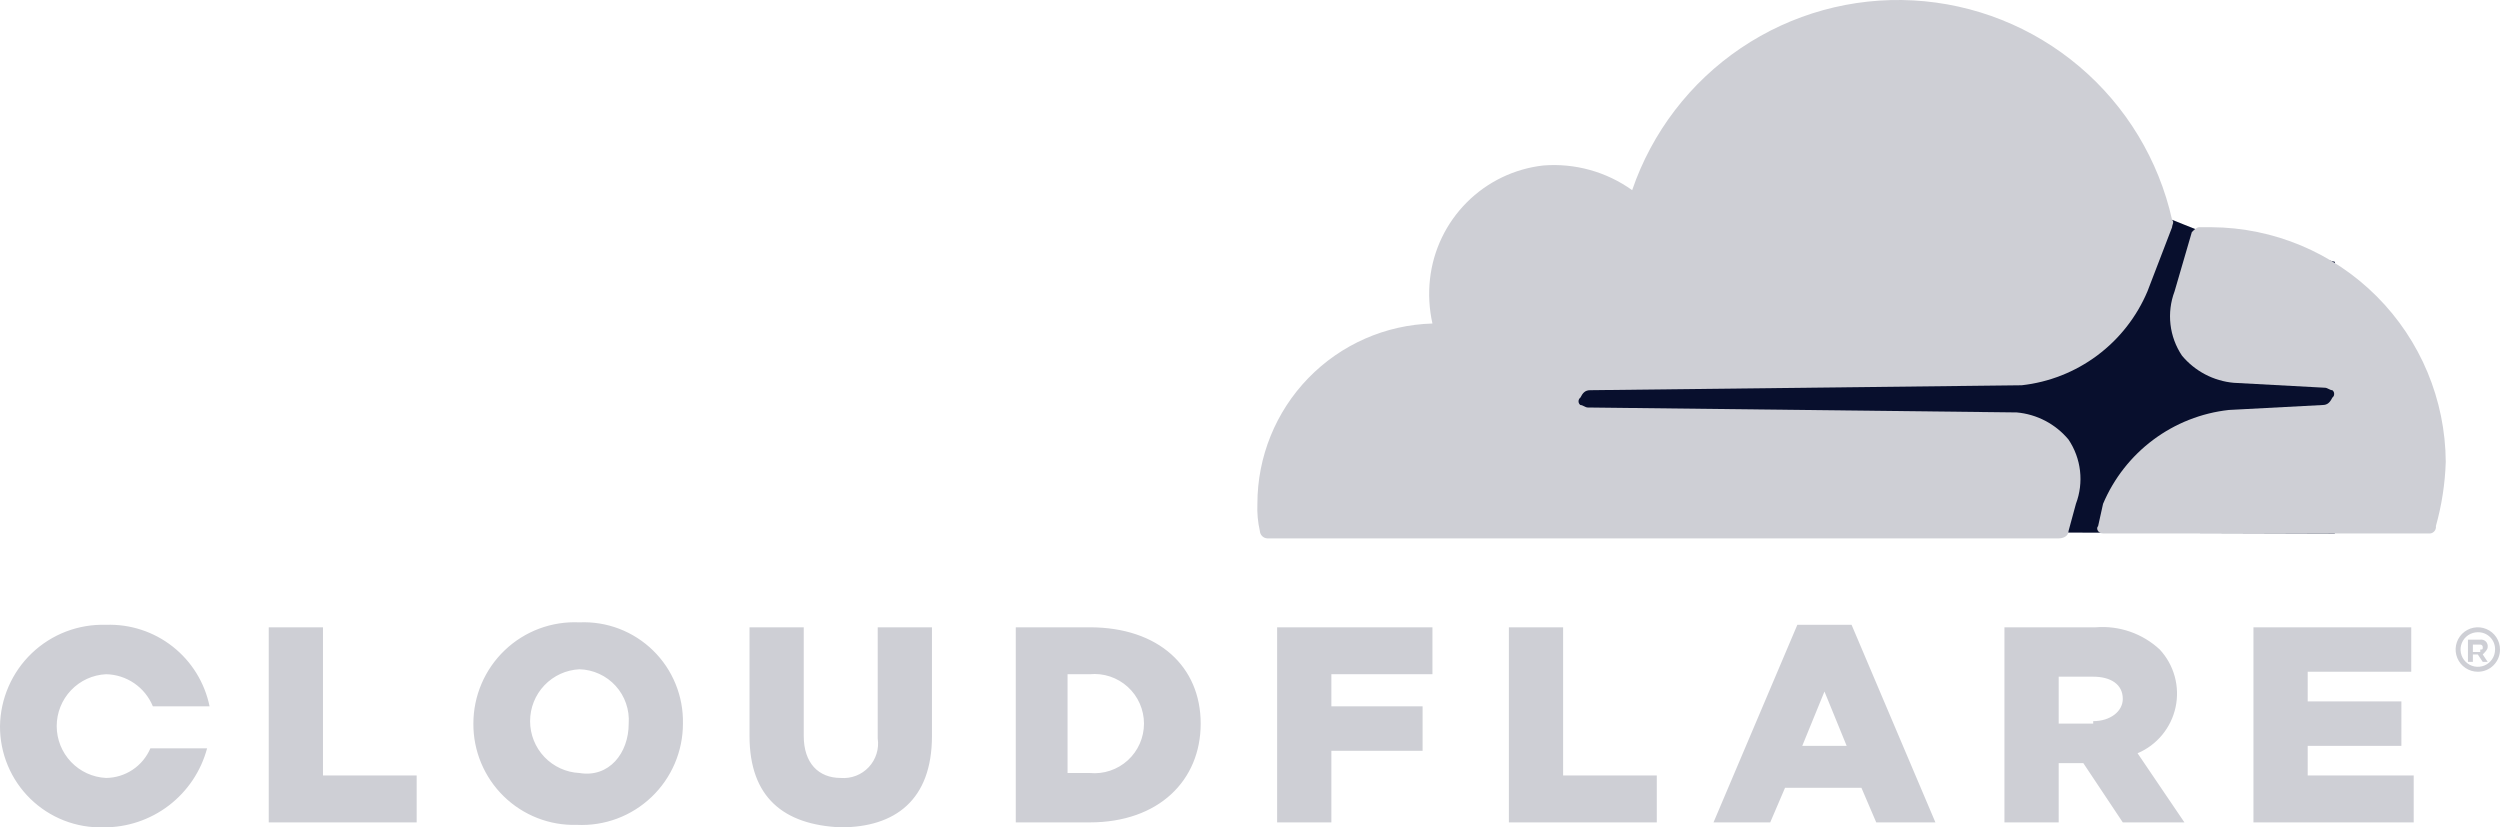 <svg width="139" height="46" viewBox="0 0 139 46" fill="none" xmlns="http://www.w3.org/2000/svg">
<g id="Cloudflare_Logo" clip-path="url(#clip0_6901_1188)">
<path id="Vector" d="M129.816 14.555L122.139 12.77L120.768 12.221L85.539 12.496V29.522L129.816 29.66V14.555Z" fill="#080F2D"/>
<path id="Vector_2" d="M115.422 28.012C115.643 27.427 115.72 26.798 115.649 26.177C115.577 25.556 115.359 24.961 115.011 24.442C114.654 24.013 114.216 23.659 113.722 23.399C113.228 23.14 112.688 22.981 112.132 22.931L88.28 22.657C88.143 22.657 88.006 22.519 87.869 22.519C87.837 22.495 87.811 22.464 87.793 22.429C87.775 22.393 87.766 22.353 87.766 22.314C87.766 22.273 87.775 22.234 87.793 22.198C87.811 22.163 87.837 22.131 87.869 22.108C88.006 21.833 88.143 21.695 88.417 21.695L112.406 21.421C113.929 21.252 115.38 20.679 116.609 19.762C117.837 18.845 118.8 17.616 119.397 16.203L120.768 12.633C120.768 12.495 120.905 12.358 120.768 12.221C120.023 8.896 118.215 5.905 115.618 3.704C113.021 1.502 109.777 0.21 106.38 0.023C102.983 -0.163 99.618 0.766 96.796 2.671C93.975 4.575 91.851 7.349 90.748 10.573C89.315 9.548 87.568 9.062 85.813 9.2C84.202 9.38 82.701 10.103 81.555 11.251C80.409 12.399 79.686 13.903 79.507 15.516C79.416 16.342 79.462 17.177 79.644 17.988C77.038 18.06 74.563 19.148 72.745 21.02C70.928 22.892 69.911 25.401 69.911 28.012C69.889 28.519 69.935 29.027 70.048 29.522C70.055 29.63 70.1 29.731 70.176 29.807C70.252 29.883 70.353 29.928 70.46 29.934H114.463C114.737 29.934 115.011 29.797 115.011 29.522L115.422 28.012Z" fill="#CECFD5"/>
<path id="Vector_3" d="M122.962 12.633H122.276C122.139 12.633 122.002 12.77 121.865 12.907L120.905 16.203C120.685 16.788 120.607 17.417 120.679 18.038C120.75 18.659 120.969 19.254 121.317 19.773C121.674 20.202 122.112 20.556 122.606 20.815C123.1 21.075 123.64 21.234 124.195 21.284L129.267 21.558C129.404 21.558 129.541 21.695 129.679 21.695C129.71 21.72 129.736 21.751 129.754 21.786C129.772 21.822 129.781 21.861 129.781 21.901C129.781 21.941 129.772 21.981 129.754 22.017C129.736 22.052 129.71 22.084 129.679 22.107C129.541 22.382 129.404 22.519 129.13 22.519L123.921 22.794C122.398 22.963 120.948 23.536 119.719 24.453C118.49 25.37 117.528 26.599 116.93 28.012L116.656 29.248C116.519 29.385 116.656 29.66 116.93 29.66H135.025C135.081 29.668 135.137 29.663 135.191 29.645C135.245 29.627 135.293 29.597 135.333 29.557C135.373 29.517 135.403 29.468 135.421 29.414C135.439 29.361 135.444 29.304 135.436 29.248C135.762 28.084 135.946 26.886 135.984 25.678C135.962 22.225 134.583 18.919 132.146 16.478C129.708 14.036 126.409 12.655 122.962 12.633Z" fill="#CECFD5"/>
<path id="Vector_4" d="M137.766 37.349C137.522 37.349 137.284 37.277 137.081 37.141C136.878 37.005 136.72 36.812 136.627 36.586C136.533 36.361 136.509 36.112 136.556 35.872C136.604 35.633 136.721 35.413 136.894 35.24C137.067 35.067 137.286 34.949 137.526 34.901C137.765 34.854 138.013 34.878 138.238 34.972C138.464 35.065 138.657 35.224 138.792 35.427C138.928 35.63 139 35.869 139 36.114C139.001 36.276 138.969 36.437 138.908 36.587C138.846 36.737 138.755 36.874 138.64 36.989C138.526 37.104 138.389 37.195 138.239 37.257C138.089 37.319 137.929 37.35 137.766 37.349ZM137.766 35.152C137.577 35.152 137.391 35.209 137.233 35.314C137.075 35.42 136.952 35.57 136.88 35.746C136.807 35.921 136.788 36.115 136.825 36.301C136.862 36.487 136.954 36.659 137.088 36.793C137.222 36.928 137.393 37.019 137.579 37.056C137.765 37.093 137.958 37.074 138.134 37.002C138.309 36.929 138.459 36.806 138.564 36.648C138.67 36.489 138.726 36.304 138.726 36.114C138.729 35.986 138.706 35.86 138.659 35.742C138.612 35.624 138.541 35.517 138.452 35.427C138.362 35.337 138.255 35.266 138.137 35.219C138.019 35.172 137.893 35.149 137.766 35.152ZM138.315 36.8H138.041L137.766 36.388H137.492V36.8H137.218V35.564H137.903C137.959 35.556 138.016 35.561 138.07 35.579C138.123 35.597 138.172 35.627 138.212 35.667C138.252 35.707 138.282 35.756 138.3 35.81C138.318 35.863 138.323 35.92 138.315 35.976C138.315 36.114 138.178 36.251 138.041 36.388L138.315 36.8ZM137.903 36.114C138.041 36.114 138.041 36.114 138.041 35.976C138.041 35.958 138.038 35.94 138.031 35.923C138.024 35.906 138.014 35.891 138.001 35.878C137.988 35.865 137.973 35.855 137.956 35.849C137.94 35.842 137.922 35.839 137.903 35.839H137.492V36.251H137.903V36.114ZM14.942 34.878H17.958V43.117H23.167V45.725H14.942V34.878ZM26.32 40.233C26.32 39.47 26.474 38.715 26.774 38.014C27.074 37.313 27.512 36.68 28.064 36.154C28.615 35.627 29.267 35.219 29.98 34.952C30.694 34.686 31.453 34.567 32.214 34.603C32.968 34.569 33.72 34.69 34.425 34.959C35.13 35.229 35.772 35.64 36.311 36.167C36.851 36.695 37.277 37.328 37.562 38.028C37.848 38.727 37.987 39.477 37.971 40.233C37.971 40.996 37.817 41.75 37.517 42.452C37.217 43.153 36.779 43.786 36.227 44.312C35.676 44.838 35.025 45.247 34.311 45.514C33.598 45.78 32.838 45.899 32.077 45.863C31.326 45.885 30.579 45.756 29.88 45.483C29.18 45.209 28.542 44.798 28.005 44.272C27.468 43.747 27.042 43.118 26.752 42.424C26.462 41.73 26.315 40.985 26.32 40.233ZM34.956 40.233C34.983 39.852 34.932 39.47 34.807 39.109C34.683 38.749 34.486 38.417 34.23 38.135C33.974 37.853 33.663 37.625 33.316 37.467C32.97 37.308 32.595 37.221 32.214 37.212C31.475 37.248 30.778 37.568 30.267 38.105C29.757 38.641 29.473 39.354 29.473 40.096C29.473 40.837 29.757 41.55 30.267 42.087C30.778 42.623 31.475 42.943 32.214 42.979C33.859 43.254 34.956 41.881 34.956 40.233ZM41.673 40.919V34.878H44.688V40.919C44.688 42.43 45.511 43.254 46.745 43.254C47.033 43.278 47.323 43.236 47.593 43.132C47.862 43.028 48.105 42.864 48.303 42.653C48.501 42.442 48.648 42.188 48.734 41.912C48.821 41.636 48.843 41.343 48.801 41.057V34.878H51.817V40.919C51.817 44.49 49.76 46 46.745 46C43.592 45.863 41.673 44.352 41.673 40.919ZM56.34 34.878H60.59C64.428 34.878 66.758 37.075 66.758 40.233C66.758 43.391 64.428 45.725 60.59 45.725H56.477V34.878H56.34ZM60.59 42.979C60.972 43.016 61.357 42.972 61.721 42.85C62.085 42.729 62.42 42.533 62.704 42.274C62.988 42.016 63.215 41.7 63.37 41.349C63.525 40.997 63.606 40.617 63.606 40.233C63.606 39.849 63.525 39.468 63.37 39.117C63.215 38.765 62.988 38.45 62.704 38.192C62.42 37.933 62.085 37.737 61.721 37.615C61.357 37.494 60.972 37.45 60.59 37.487H59.356V42.979H60.59ZM71.008 34.878H79.644V37.487H74.024V39.272H79.096V41.743H74.024V45.725H71.008V34.878ZM83.894 34.878H86.909V43.117H92.118V45.725H83.894V34.878ZM99.932 34.74H102.948L107.609 45.725H104.319L103.496 43.803H99.247L98.424 45.725H95.271L99.932 34.74ZM102.674 41.469L101.44 38.448L100.206 41.469H102.674ZM111.447 34.878H116.519C117.166 34.825 117.817 34.908 118.43 35.12C119.044 35.333 119.607 35.671 120.083 36.114C120.476 36.538 120.761 37.05 120.914 37.608C121.067 38.166 121.084 38.753 120.963 39.318C120.842 39.884 120.586 40.412 120.219 40.858C119.851 41.304 119.381 41.655 118.849 41.881L121.454 45.725H118.027L115.833 42.43H114.463V45.725H111.447V34.878ZM116.382 40.096C117.341 40.096 118.027 39.546 118.027 38.86C118.027 38.036 117.341 37.624 116.382 37.624H114.463V40.233H116.382V40.096ZM125.292 34.878H134.065V37.349H128.308V38.997H133.517V41.469H128.308V43.117H134.202V45.725H125.292V34.878ZM8.362 41.606C8.155 42.091 7.812 42.506 7.373 42.798C6.935 43.091 6.421 43.249 5.895 43.254C5.155 43.218 4.458 42.898 3.948 42.361C3.438 41.824 3.153 41.111 3.153 40.37C3.153 39.629 3.438 38.916 3.948 38.379C4.458 37.842 5.155 37.523 5.895 37.487C6.455 37.497 7 37.672 7.463 37.989C7.926 38.306 8.286 38.752 8.499 39.272H11.652C11.382 37.956 10.656 36.779 9.602 35.95C8.548 35.12 7.234 34.692 5.895 34.74C5.137 34.716 4.382 34.842 3.673 35.113C2.965 35.384 2.318 35.793 1.769 36.317C1.22 36.841 0.781 37.47 0.478 38.166C0.174 38.861 0.012 39.611 8.8288e-05 40.37C-0.004 41.122 0.143 41.868 0.433 42.562C0.722 43.256 1.148 43.884 1.686 44.41C2.223 44.935 2.86 45.346 3.56 45.62C4.26 45.893 5.007 46.022 5.757 46C7.067 46.009 8.343 45.582 9.385 44.787C10.427 43.992 11.176 42.873 11.515 41.606H8.362Z" fill="#CECFD5"/>
</g>
<defs>
<clipPath id="clip0_6901_1188">
<rect width="139" height="46" fill="white"/>
</clipPath>
</defs>
</svg>
